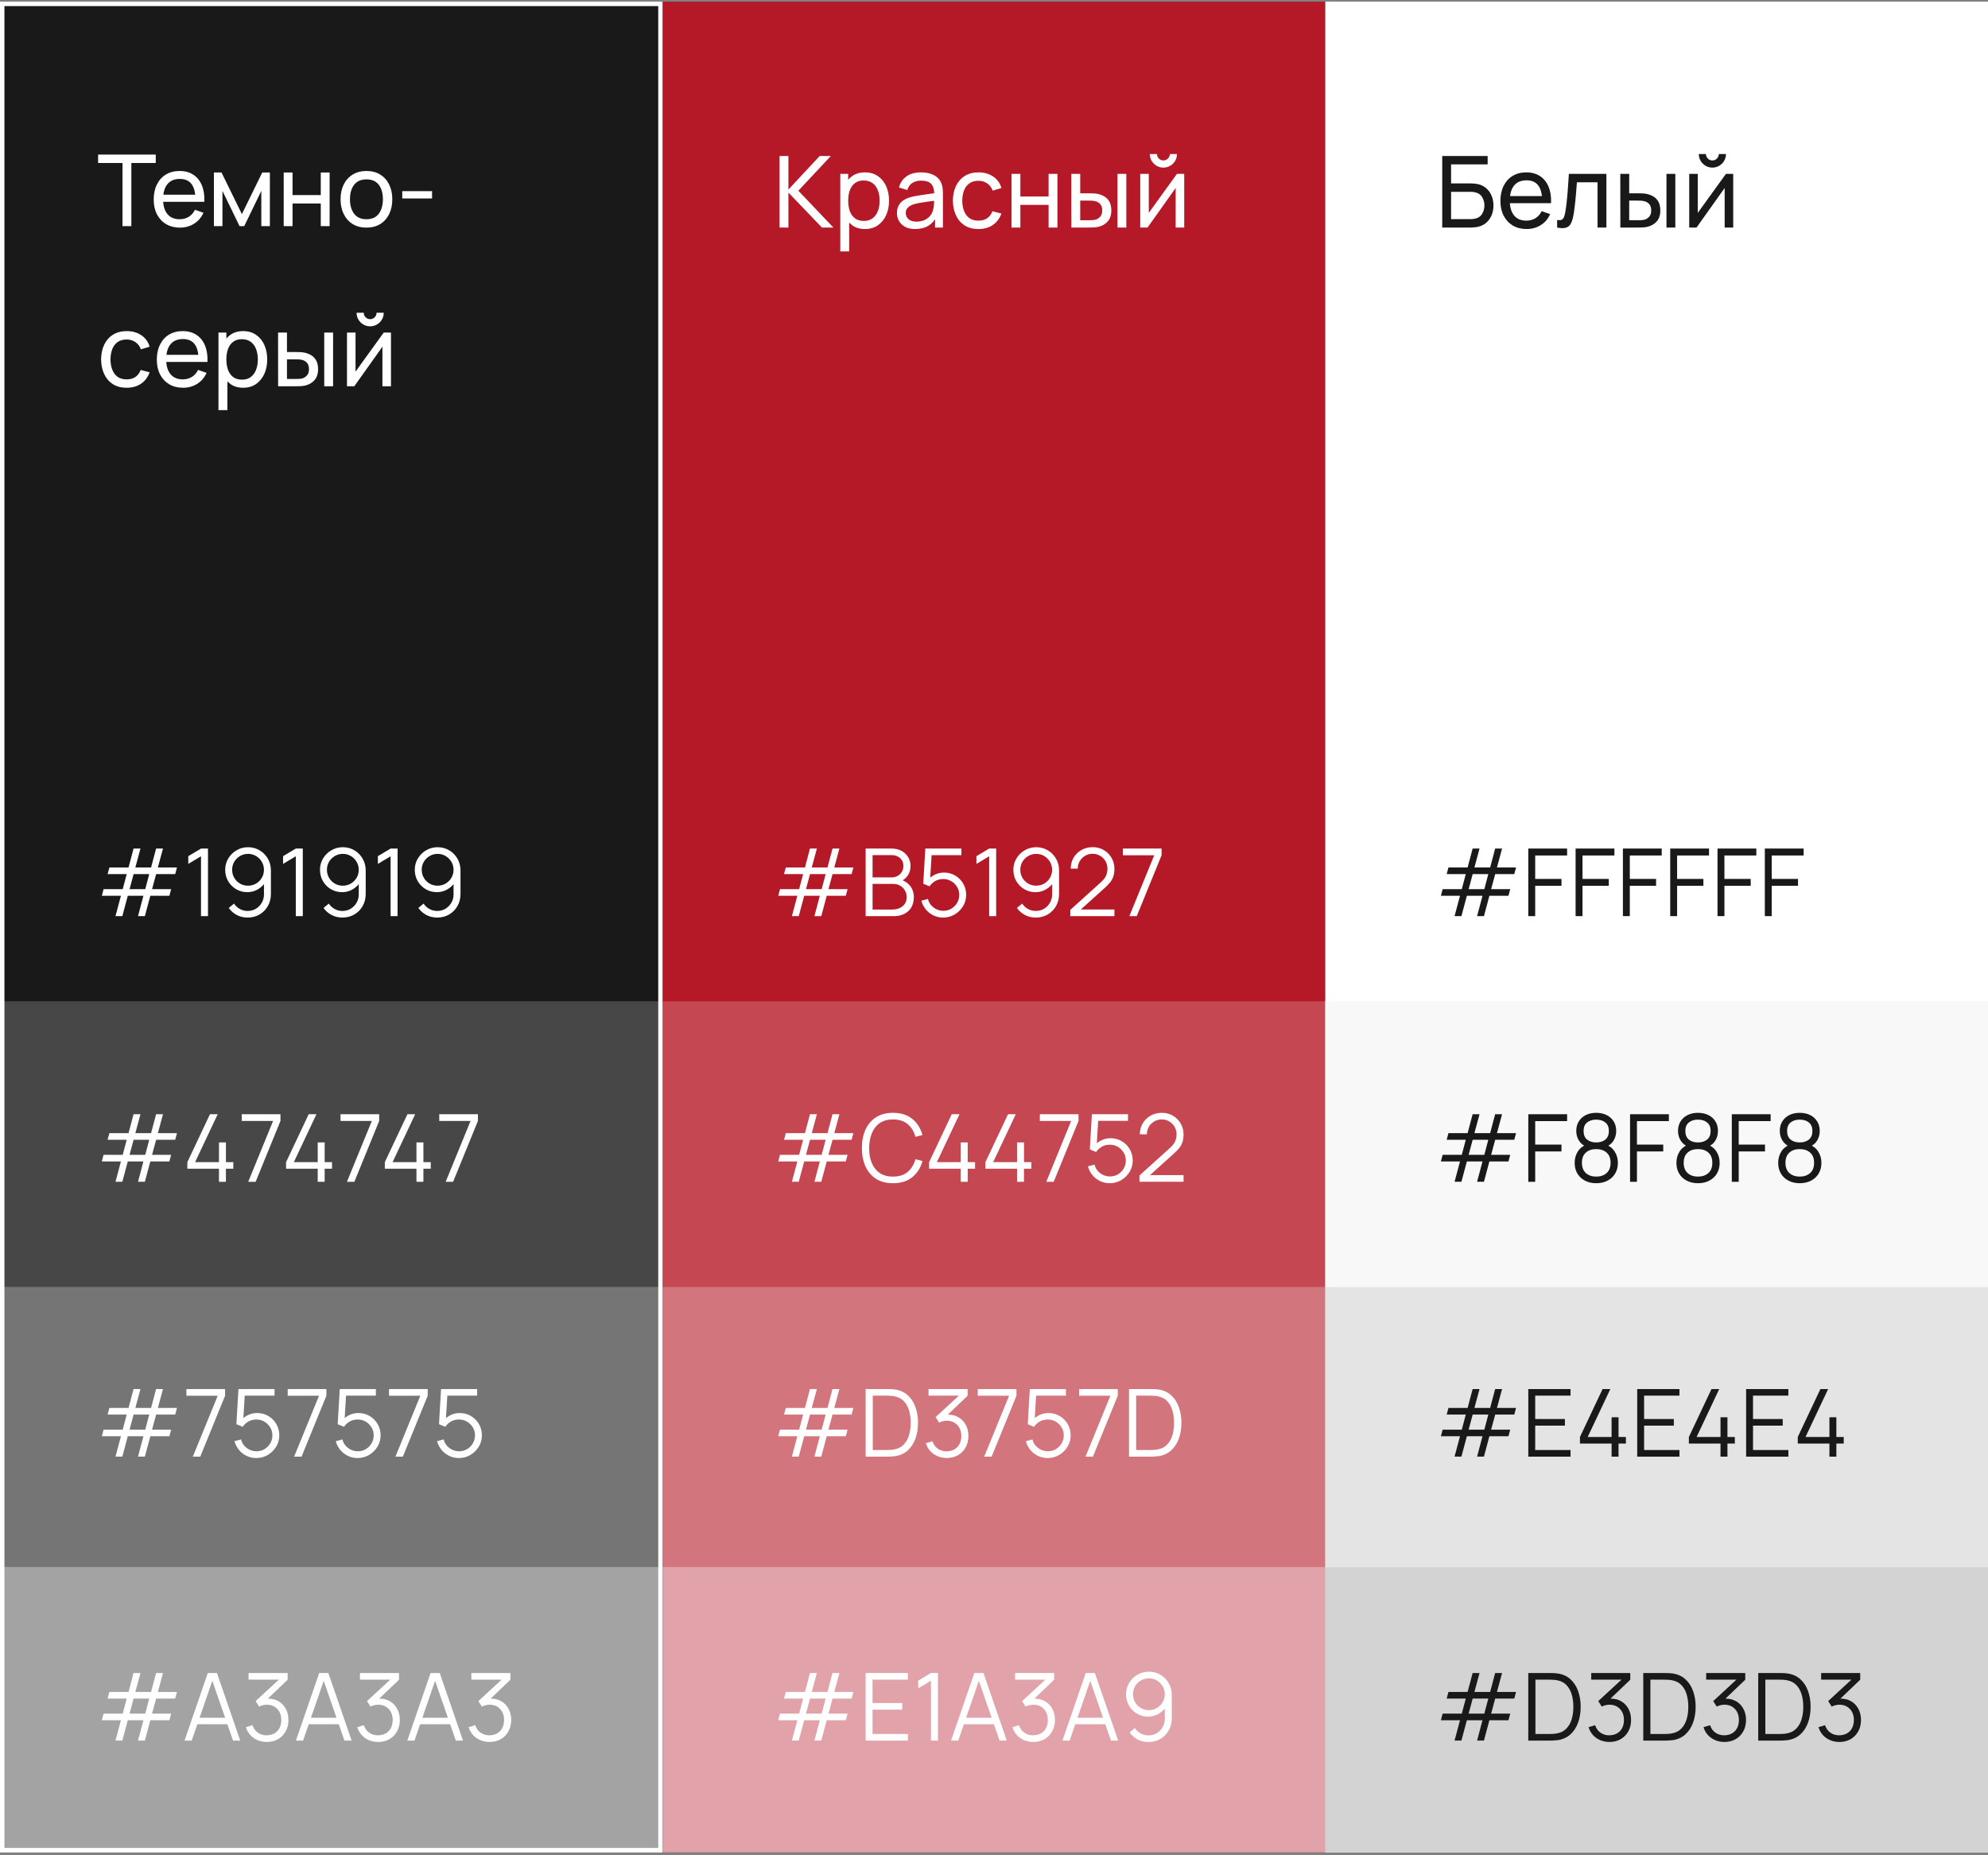 <?xml version="1.0" encoding="UTF-8"?> <svg xmlns="http://www.w3.org/2000/svg" width="360" height="336" viewBox="0 0 360 336" fill="none"><rect x="0" y="0" width="360" height="336" fill="#808080" stroke="none"/> <rect x="0.401" y="0.701" width="119.198" height="334.371" fill="#191919" stroke="white" stroke-width="0.802"></rect> <rect x="120" y="335.473" width="120" height="51.724" transform="rotate(-180 120 335.473)" fill="white" fill-opacity="0.6"></rect> <rect x="120" y="283.749" width="120" height="50.69" transform="rotate(-180 120 283.749)" fill="white" fill-opacity="0.4"></rect> <rect x="120" y="233.059" width="120" height="51.724" transform="rotate(-180 120 233.059)" fill="white" fill-opacity="0.2"></rect> <path d="M22.185 40.955V29.516H17.766V27.995H28.206V29.516H23.787V40.955H22.185ZM32.586 41.225C31.632 41.225 30.798 41.015 30.084 40.595C29.376 40.169 28.824 39.578 28.428 38.822C28.032 38.06 27.834 37.172 27.834 36.158C27.834 35.096 28.029 34.178 28.419 33.404C28.809 32.624 29.352 32.024 30.048 31.604C30.75 31.178 31.572 30.965 32.514 30.965C33.492 30.965 34.323 31.19 35.007 31.64C35.697 32.09 36.213 32.732 36.555 33.566C36.903 34.4 37.053 35.393 37.005 36.545H35.385V35.969C35.367 34.775 35.124 33.884 34.656 33.296C34.188 32.702 33.492 32.405 32.568 32.405C31.578 32.405 30.825 32.723 30.309 33.359C29.793 33.995 29.535 34.907 29.535 36.095C29.535 37.241 29.793 38.129 30.309 38.759C30.825 39.389 31.56 39.704 32.514 39.704C33.156 39.704 33.714 39.557 34.188 39.263C34.662 38.969 35.034 38.546 35.304 37.994L36.843 38.525C36.465 39.383 35.895 40.049 35.133 40.523C34.377 40.991 33.528 41.225 32.586 41.225ZM28.995 36.545V35.258H36.177V36.545H28.995ZM38.736 40.955V31.235H40.113L43.803 38.777L47.493 31.235H48.87V40.955H47.322V34.574L44.226 40.955H43.38L40.284 34.574V40.955H38.736ZM51.374 40.955V31.235H52.976V35.33H58.088V31.235H59.69V40.955H58.088V36.851H52.976V40.955H51.374ZM66.351 41.225C65.385 41.225 64.551 41.006 63.849 40.568C63.153 40.13 62.616 39.524 62.238 38.75C61.86 37.976 61.671 37.088 61.671 36.086C61.671 35.066 61.863 34.172 62.247 33.404C62.631 32.636 63.174 32.039 63.876 31.613C64.578 31.181 65.403 30.965 66.351 30.965C67.323 30.965 68.16 31.184 68.862 31.622C69.564 32.054 70.101 32.657 70.473 33.431C70.851 34.199 71.04 35.084 71.04 36.086C71.04 37.1 70.851 37.994 70.473 38.768C70.095 39.536 69.555 40.139 68.853 40.577C68.151 41.009 67.317 41.225 66.351 41.225ZM66.351 39.704C67.359 39.704 68.109 39.368 68.601 38.696C69.093 38.024 69.339 37.154 69.339 36.086C69.339 34.988 69.09 34.115 68.592 33.467C68.094 32.813 67.347 32.486 66.351 32.486C65.673 32.486 65.115 32.639 64.677 32.945C64.239 33.251 63.912 33.674 63.696 34.214C63.48 34.754 63.372 35.378 63.372 36.086C63.372 37.178 63.624 38.054 64.128 38.714C64.632 39.374 65.373 39.704 66.351 39.704ZM72.842 35.942V34.619H78.242V35.942H72.842ZM22.941 70.225C21.957 70.225 21.12 70.006 20.43 69.568C19.746 69.124 19.224 68.515 18.864 67.741C18.504 66.967 18.318 66.085 18.306 65.095C18.318 64.081 18.507 63.19 18.873 62.422C19.245 61.648 19.776 61.045 20.466 60.613C21.156 60.181 21.987 59.965 22.959 59.965C23.985 59.965 24.867 60.217 25.605 60.721C26.349 61.225 26.847 61.915 27.099 62.791L25.515 63.268C25.311 62.704 24.978 62.266 24.516 61.954C24.06 61.642 23.535 61.486 22.941 61.486C22.275 61.486 21.726 61.642 21.294 61.954C20.862 62.26 20.541 62.686 20.331 63.232C20.121 63.772 20.013 64.393 20.007 65.095C20.019 66.175 20.268 67.048 20.754 67.714C21.246 68.374 21.975 68.704 22.941 68.704C23.577 68.704 24.105 68.56 24.525 68.272C24.945 67.978 25.263 67.555 25.479 67.003L27.099 67.426C26.763 68.332 26.238 69.025 25.524 69.505C24.81 69.985 23.949 70.225 22.941 70.225ZM33.148 70.225C32.194 70.225 31.36 70.015 30.646 69.595C29.938 69.169 29.386 68.578 28.99 67.822C28.594 67.06 28.396 66.172 28.396 65.158C28.396 64.096 28.591 63.178 28.981 62.404C29.371 61.624 29.914 61.024 30.61 60.604C31.312 60.178 32.134 59.965 33.076 59.965C34.054 59.965 34.885 60.19 35.569 60.64C36.259 61.09 36.775 61.732 37.117 62.566C37.465 63.4 37.615 64.393 37.567 65.545H35.947V64.969C35.929 63.775 35.686 62.884 35.218 62.296C34.75 61.702 34.054 61.405 33.13 61.405C32.14 61.405 31.387 61.723 30.871 62.359C30.355 62.995 30.097 63.907 30.097 65.095C30.097 66.241 30.355 67.129 30.871 67.759C31.387 68.389 32.122 68.704 33.076 68.704C33.718 68.704 34.276 68.557 34.75 68.263C35.224 67.969 35.596 67.546 35.866 66.994L37.405 67.525C37.027 68.383 36.457 69.049 35.695 69.523C34.939 69.991 34.09 70.225 33.148 70.225ZM29.557 65.545V64.258H36.739V65.545H29.557ZM44.035 70.225C43.123 70.225 42.355 70 41.731 69.55C41.107 69.094 40.633 68.479 40.309 67.705C39.991 66.925 39.832 66.052 39.832 65.086C39.832 64.108 39.991 63.232 40.309 62.458C40.633 61.684 41.107 61.075 41.731 60.631C42.361 60.187 43.132 59.965 44.044 59.965C44.944 59.965 45.718 60.19 46.366 60.64C47.02 61.084 47.521 61.693 47.869 62.467C48.217 63.241 48.391 64.114 48.391 65.086C48.391 66.058 48.217 66.931 47.869 67.705C47.521 68.479 47.02 69.094 46.366 69.55C45.718 70 44.941 70.225 44.035 70.225ZM39.562 74.275V60.235H40.993V67.39H41.173V74.275H39.562ZM43.837 68.758C44.479 68.758 45.01 68.596 45.43 68.272C45.85 67.948 46.165 67.51 46.375 66.958C46.585 66.4 46.69 65.776 46.69 65.086C46.69 64.402 46.585 63.784 46.375 63.232C46.171 62.68 45.853 62.242 45.421 61.918C44.995 61.594 44.452 61.432 43.792 61.432C43.162 61.432 42.64 61.588 42.226 61.9C41.812 62.206 41.503 62.635 41.299 63.187C41.095 63.733 40.993 64.366 40.993 65.086C40.993 65.794 41.092 66.427 41.29 66.985C41.494 67.537 41.806 67.972 42.226 68.29C42.646 68.602 43.183 68.758 43.837 68.758ZM50.364 69.955L50.355 60.235H51.966V63.754H53.451C53.733 63.754 54.021 63.76 54.315 63.772C54.609 63.784 54.864 63.811 55.08 63.853C55.584 63.955 56.025 64.126 56.403 64.366C56.781 64.606 57.075 64.93 57.285 65.338C57.495 65.746 57.6 66.253 57.6 66.859C57.6 67.699 57.381 68.365 56.943 68.857C56.511 69.343 55.944 69.667 55.242 69.829C55.002 69.883 54.726 69.919 54.414 69.937C54.108 69.949 53.817 69.955 53.541 69.955H50.364ZM51.966 68.632H53.568C53.748 68.632 53.949 68.626 54.171 68.614C54.393 68.602 54.591 68.572 54.765 68.524C55.071 68.434 55.344 68.257 55.584 67.993C55.83 67.729 55.953 67.351 55.953 66.859C55.953 66.361 55.833 65.977 55.593 65.707C55.359 65.437 55.05 65.26 54.666 65.176C54.492 65.134 54.309 65.107 54.117 65.095C53.925 65.083 53.742 65.077 53.568 65.077H51.966V68.632ZM58.716 69.955V60.235H60.318V69.955H58.716ZM67.029 59.101C66.579 59.101 66.168 58.99 65.796 58.768C65.424 58.546 65.127 58.252 64.905 57.886C64.683 57.514 64.572 57.1 64.572 56.644H65.868C65.868 56.962 65.982 57.235 66.21 57.463C66.438 57.691 66.711 57.805 67.029 57.805C67.353 57.805 67.626 57.691 67.848 57.463C68.076 57.235 68.19 56.962 68.19 56.644H69.486C69.486 57.1 69.375 57.514 69.153 57.886C68.937 58.252 68.64 58.546 68.262 58.768C67.89 58.99 67.479 59.101 67.029 59.101ZM70.8 60.235V69.955H69.252V62.791L64.158 69.955H62.835V60.235H64.383V67.3L69.486 60.235H70.8Z" fill="white"></path> <path d="M20.913 165.913L21.899 162.232H18.44L18.755 161.034H22.223L22.945 158.305H19.485L19.808 157.107H23.276L24.186 153.681H25.436L24.509 157.107H27.357L28.266 153.681H29.515L28.589 157.107H32.048L31.726 158.305H28.274L27.535 161.034H30.994L30.672 162.232H27.221L26.235 165.913H24.994L25.971 162.232H23.14L22.154 165.913H20.913ZM23.463 161.034H26.302L27.025 158.305H24.195L23.463 161.034ZM36.399 165.921V155.075L34.095 156.461V155.058L36.399 153.681H37.665V165.921H36.399ZM44.918 153.435C45.689 153.435 46.386 153.622 47.009 153.996C47.638 154.364 48.137 154.868 48.505 155.509C48.874 156.143 49.058 156.857 49.058 157.651V161.901C49.058 162.717 48.874 163.448 48.505 164.094C48.137 164.74 47.633 165.25 46.992 165.624C46.358 165.992 45.635 166.176 44.825 166.176C44.128 166.176 43.482 166.023 42.887 165.717C42.297 165.405 41.81 164.978 41.425 164.434L42.377 163.643C42.638 164.045 42.983 164.368 43.414 164.612C43.85 164.856 44.321 164.978 44.825 164.978C45.403 164.978 45.913 164.842 46.355 164.57C46.803 164.292 47.154 163.929 47.409 163.482C47.669 163.028 47.8 162.538 47.8 162.011V159.342L48.106 159.699C47.755 160.26 47.287 160.713 46.703 161.059C46.125 161.405 45.491 161.578 44.799 161.578C44.046 161.578 43.363 161.396 42.751 161.034C42.145 160.671 41.663 160.184 41.306 159.572C40.955 158.96 40.779 158.277 40.779 157.523C40.779 156.769 40.966 156.084 41.34 155.466C41.714 154.843 42.215 154.35 42.844 153.987C43.473 153.619 44.165 153.435 44.918 153.435ZM44.918 154.642C44.386 154.642 43.901 154.772 43.465 155.033C43.029 155.288 42.68 155.633 42.419 156.07C42.164 156.506 42.037 156.99 42.037 157.523C42.037 158.056 42.164 158.54 42.419 158.977C42.674 159.413 43.02 159.761 43.456 160.022C43.893 160.277 44.377 160.405 44.91 160.405C45.443 160.405 45.927 160.277 46.363 160.022C46.805 159.761 47.154 159.413 47.409 158.977C47.669 158.54 47.8 158.056 47.8 157.523C47.8 156.996 47.669 156.514 47.409 156.078C47.154 155.642 46.808 155.293 46.372 155.033C45.935 154.772 45.451 154.642 44.918 154.642ZM53.565 165.921V155.075L51.261 156.461V155.058L53.565 153.681H54.831V165.921H53.565ZM62.084 153.435C62.855 153.435 63.552 153.622 64.175 153.996C64.804 154.364 65.303 154.868 65.671 155.509C66.04 156.143 66.224 156.857 66.224 157.651V161.901C66.224 162.717 66.04 163.448 65.671 164.094C65.303 164.74 64.799 165.25 64.158 165.624C63.524 165.992 62.801 166.176 61.991 166.176C61.294 166.176 60.648 166.023 60.053 165.717C59.464 165.405 58.976 164.978 58.591 164.434L59.543 163.643C59.803 164.045 60.149 164.368 60.58 164.612C61.016 164.856 61.486 164.978 61.991 164.978C62.569 164.978 63.079 164.842 63.521 164.57C63.968 164.292 64.32 163.929 64.575 163.482C64.835 163.028 64.966 162.538 64.966 162.011V159.342L65.272 159.699C64.921 160.26 64.453 160.713 63.869 161.059C63.291 161.405 62.657 161.578 61.965 161.578C61.212 161.578 60.529 161.396 59.917 161.034C59.31 160.671 58.829 160.184 58.472 159.572C58.12 158.96 57.945 158.277 57.945 157.523C57.945 156.769 58.132 156.084 58.506 155.466C58.88 154.843 59.381 154.35 60.01 153.987C60.639 153.619 61.331 153.435 62.084 153.435ZM62.084 154.642C61.552 154.642 61.067 154.772 60.631 155.033C60.194 155.288 59.846 155.633 59.585 156.07C59.33 156.506 59.203 156.99 59.203 157.523C59.203 158.056 59.33 158.54 59.585 158.977C59.84 159.413 60.186 159.761 60.622 160.022C61.059 160.277 61.543 160.405 62.076 160.405C62.608 160.405 63.093 160.277 63.529 160.022C63.971 159.761 64.32 159.413 64.575 158.977C64.835 158.54 64.966 158.056 64.966 157.523C64.966 156.996 64.835 156.514 64.575 156.078C64.32 155.642 63.974 155.293 63.538 155.033C63.102 154.772 62.617 154.642 62.084 154.642ZM70.731 165.921V155.075L68.427 156.461V155.058L70.731 153.681H71.997V165.921H70.731ZM79.25 153.435C80.021 153.435 80.718 153.622 81.341 153.996C81.97 154.364 82.469 154.868 82.837 155.509C83.206 156.143 83.39 156.857 83.39 157.651V161.901C83.39 162.717 83.206 163.448 82.837 164.094C82.469 164.74 81.965 165.25 81.324 165.624C80.69 165.992 79.967 166.176 79.157 166.176C78.46 166.176 77.814 166.023 77.219 165.717C76.629 165.405 76.142 164.978 75.757 164.434L76.709 163.643C76.969 164.045 77.315 164.368 77.746 164.612C78.182 164.856 78.653 164.978 79.157 164.978C79.735 164.978 80.245 164.842 80.687 164.57C81.135 164.292 81.486 163.929 81.741 163.482C82.001 163.028 82.132 162.538 82.132 162.011V159.342L82.438 159.699C82.087 160.26 81.619 160.713 81.035 161.059C80.457 161.405 79.823 161.578 79.131 161.578C78.378 161.578 77.695 161.396 77.083 161.034C76.477 160.671 75.995 160.184 75.638 159.572C75.287 158.96 75.111 158.277 75.111 157.523C75.111 156.769 75.298 156.084 75.672 155.466C76.046 154.843 76.547 154.35 77.176 153.987C77.805 153.619 78.497 153.435 79.25 153.435ZM79.25 154.642C78.718 154.642 78.233 154.772 77.797 155.033C77.361 155.288 77.012 155.633 76.751 156.07C76.496 156.506 76.369 156.99 76.369 157.523C76.369 158.056 76.496 158.54 76.751 158.977C77.006 159.413 77.352 159.761 77.788 160.022C78.225 160.277 78.709 160.405 79.242 160.405C79.775 160.405 80.259 160.277 80.695 160.022C81.137 159.761 81.486 159.413 81.741 158.977C82.001 158.54 82.132 158.056 82.132 157.523C82.132 156.996 82.001 156.514 81.741 156.078C81.486 155.642 81.14 155.293 80.704 155.033C80.267 154.772 79.783 154.642 79.25 154.642Z" fill="white"></path> <path d="M20.913 263.796L21.899 260.115H18.44L18.755 258.917H22.223L22.945 256.188H19.485L19.808 254.99H23.276L24.186 251.564H25.436L24.509 254.99H27.357L28.266 251.564H29.515L28.589 254.99H32.048L31.726 256.188H28.274L27.535 258.917H30.994L30.672 260.115H27.221L26.235 263.796H24.994L25.971 260.115H23.14L22.154 263.796H20.913ZM23.463 258.917H26.302L27.025 256.188H24.195L23.463 258.917ZM34.92 263.804L39.425 252.78H33.755V251.564H40.759V252.78L36.263 263.804H34.92ZM46.411 264.059C45.776 264.059 45.19 263.929 44.651 263.668C44.113 263.408 43.654 263.048 43.275 262.589C42.895 262.13 42.623 261.603 42.459 261.008L43.657 260.685C43.765 261.127 43.96 261.509 44.243 261.832C44.527 262.15 44.858 262.396 45.238 262.572C45.623 262.748 46.026 262.835 46.445 262.835C46.989 262.835 47.476 262.705 47.907 262.444C48.343 262.178 48.689 261.827 48.944 261.39C49.199 260.954 49.327 260.475 49.327 259.954C49.327 259.416 49.193 258.931 48.927 258.5C48.661 258.064 48.309 257.718 47.873 257.463C47.437 257.208 46.961 257.081 46.445 257.081C45.867 257.081 45.368 257.208 44.949 257.463C44.53 257.713 44.195 258.027 43.946 258.407L42.807 257.931L43.181 251.564H49.718V252.763H43.733L44.354 252.176L44.023 257.608L43.708 257.191C44.059 256.789 44.484 256.475 44.983 256.248C45.482 256.021 46.006 255.908 46.556 255.908C47.309 255.908 47.989 256.089 48.596 256.452C49.202 256.809 49.684 257.293 50.041 257.905C50.398 258.517 50.576 259.2 50.576 259.954C50.576 260.702 50.386 261.388 50.007 262.011C49.627 262.629 49.123 263.124 48.493 263.498C47.864 263.872 47.17 264.059 46.411 264.059ZM53.264 263.804L57.77 252.78H52.1V251.564H59.104V252.78L54.608 263.804H53.264ZM64.756 264.059C64.121 264.059 63.535 263.929 62.996 263.668C62.458 263.408 61.999 263.048 61.619 262.589C61.24 262.13 60.968 261.603 60.803 261.008L62.002 260.685C62.109 261.127 62.305 261.509 62.588 261.832C62.872 262.15 63.203 262.396 63.583 262.572C63.968 262.748 64.37 262.835 64.79 262.835C65.334 262.835 65.821 262.705 66.252 262.444C66.688 262.178 67.034 261.827 67.289 261.39C67.544 260.954 67.671 260.475 67.671 259.954C67.671 259.416 67.538 258.931 67.272 258.5C67.005 258.064 66.654 257.718 66.218 257.463C65.781 257.208 65.305 257.081 64.79 257.081C64.212 257.081 63.713 257.208 63.294 257.463C62.874 257.713 62.54 258.027 62.291 258.407L61.152 257.931L61.526 251.564H68.062V252.763H62.078L62.699 252.176L62.367 257.608L62.053 257.191C62.404 256.789 62.829 256.475 63.328 256.248C63.826 256.021 64.351 255.908 64.9 255.908C65.654 255.908 66.334 256.089 66.94 256.452C67.547 256.809 68.028 257.293 68.385 257.905C68.742 258.517 68.921 259.2 68.921 259.954C68.921 260.702 68.731 261.388 68.351 262.011C67.972 262.629 67.467 263.124 66.838 263.498C66.209 263.872 65.515 264.059 64.756 264.059ZM71.609 263.804L76.114 252.78H70.445V251.564H77.449V252.78L72.952 263.804H71.609ZM83.1 264.059C82.466 264.059 81.879 263.929 81.341 263.668C80.803 263.408 80.344 263.048 79.964 262.589C79.584 262.13 79.312 261.603 79.148 261.008L80.347 260.685C80.454 261.127 80.65 261.509 80.933 261.832C81.216 262.15 81.548 262.396 81.927 262.572C82.313 262.748 82.715 262.835 83.135 262.835C83.678 262.835 84.166 262.705 84.597 262.444C85.033 262.178 85.379 261.827 85.633 261.39C85.888 260.954 86.016 260.475 86.016 259.954C86.016 259.416 85.883 258.931 85.617 258.5C85.35 258.064 84.999 257.718 84.562 257.463C84.126 257.208 83.65 257.081 83.135 257.081C82.556 257.081 82.058 257.208 81.638 257.463C81.219 257.713 80.885 258.027 80.635 258.407L79.496 257.931L79.871 251.564H86.407V252.763H80.423L81.043 252.176L80.712 257.608L80.397 257.191C80.749 256.789 81.174 256.475 81.672 256.248C82.171 256.021 82.695 255.908 83.245 255.908C83.999 255.908 84.679 256.089 85.285 256.452C85.891 256.809 86.373 257.293 86.73 257.905C87.087 258.517 87.266 259.2 87.266 259.954C87.266 260.702 87.076 261.388 86.696 262.011C86.316 262.629 85.812 263.124 85.183 263.498C84.554 263.872 83.86 264.059 83.1 264.059Z" fill="white"></path> <path d="M20.913 315.226L21.899 311.546H18.44L18.754 310.347H22.222L22.945 307.619H19.485L19.808 306.42H23.276L24.186 302.995H25.435L24.509 306.42H27.356L28.266 302.995H29.515L28.589 306.42H32.048L31.725 307.619H28.274L27.535 310.347H30.994L30.671 311.546H27.22L26.234 315.226H24.993L25.971 311.546H23.14L22.154 315.226H20.913ZM23.463 310.347H26.302L27.025 307.619H24.194L23.463 310.347ZM33.415 315.235L37.631 302.995H39.289L43.505 315.235H42.204L38.201 303.692H38.694L34.716 315.235H33.415ZM35.294 312.268V311.095H41.618V312.268H35.294ZM48.329 315.481C47.723 315.481 47.165 315.374 46.655 315.158C46.145 314.943 45.705 314.637 45.337 314.24C44.969 313.838 44.7 313.359 44.53 312.804L45.72 312.447C45.924 313.053 46.258 313.512 46.723 313.824C47.193 314.136 47.723 314.286 48.312 314.274C48.856 314.263 49.324 314.141 49.715 313.909C50.111 313.677 50.414 313.354 50.624 312.94C50.834 312.526 50.939 312.047 50.939 311.503C50.939 310.67 50.695 310.002 50.208 309.497C49.726 308.987 49.088 308.732 48.295 308.732C48.074 308.732 47.842 308.764 47.598 308.826C47.354 308.883 47.128 308.965 46.918 309.072L46.289 308.078L51.049 303.683L51.253 304.193H45.014V302.995H52.086V304.21L47.938 308.171L47.921 307.678C48.771 307.571 49.519 307.667 50.165 307.967C50.811 308.268 51.315 308.727 51.678 309.344C52.046 309.956 52.231 310.676 52.231 311.503C52.231 312.285 52.061 312.977 51.721 313.577C51.386 314.172 50.924 314.64 50.335 314.98C49.746 315.314 49.077 315.481 48.329 315.481ZM53.586 315.235L57.802 302.995H59.46L63.676 315.235H62.375L58.372 303.692H58.865L54.887 315.235H53.586ZM55.465 312.268V311.095H61.789V312.268H55.465ZM68.5 315.481C67.894 315.481 67.335 315.374 66.826 315.158C66.316 314.943 65.876 314.637 65.508 314.24C65.14 313.838 64.871 313.359 64.701 312.804L65.891 312.447C66.094 313.053 66.429 313.512 66.894 313.824C67.364 314.136 67.894 314.286 68.483 314.274C69.027 314.263 69.495 314.141 69.885 313.909C70.282 313.677 70.585 313.354 70.795 312.94C71.005 312.526 71.109 312.047 71.109 311.503C71.109 310.67 70.866 310.002 70.379 309.497C69.897 308.987 69.259 308.732 68.466 308.732C68.245 308.732 68.013 308.764 67.769 308.826C67.525 308.883 67.299 308.965 67.089 309.072L66.46 308.078L71.22 303.683L71.424 304.193H65.185V302.995H72.257V304.21L68.109 308.171L68.092 307.678C68.942 307.571 69.69 307.667 70.336 307.967C70.982 308.268 71.486 308.727 71.849 309.344C72.217 309.956 72.401 310.676 72.401 311.503C72.401 312.285 72.231 312.977 71.891 313.577C71.557 314.172 71.095 314.64 70.506 314.98C69.917 315.314 69.248 315.481 68.5 315.481ZM73.757 315.235L77.973 302.995H79.63L83.847 315.235H82.546L78.543 303.692H79.035L75.058 315.235H73.757ZM75.635 312.268V311.095H81.96V312.268H75.635ZM88.671 315.481C88.065 315.481 87.506 315.374 86.996 315.158C86.486 314.943 86.047 314.637 85.679 314.24C85.311 313.838 85.041 313.359 84.871 312.804L86.061 312.447C86.265 313.053 86.6 313.512 87.064 313.824C87.535 314.136 88.065 314.286 88.654 314.274C89.198 314.263 89.665 314.141 90.056 313.909C90.453 313.677 90.756 313.354 90.966 312.94C91.176 312.526 91.28 312.047 91.28 311.503C91.28 310.67 91.037 310.002 90.549 309.497C90.068 308.987 89.43 308.732 88.637 308.732C88.416 308.732 88.184 308.764 87.94 308.826C87.696 308.883 87.47 308.965 87.26 309.072L86.631 308.078L91.391 303.683L91.595 304.193H85.356V302.995H92.428V304.21L88.28 308.171L88.263 307.678C89.113 307.571 89.861 307.667 90.507 307.967C91.153 308.268 91.657 308.727 92.02 309.344C92.388 309.956 92.572 310.676 92.572 311.503C92.572 312.285 92.402 312.977 92.062 313.577C91.728 314.172 91.266 314.64 90.677 314.98C90.088 315.314 89.419 315.481 88.671 315.481Z" fill="white"></path> <rect x="120" y="0.3" width="120" height="335.172" fill="#B51927"></rect> <rect x="240" y="335.473" width="120" height="51.724" transform="rotate(-180 240 335.473)" fill="white" fill-opacity="0.6"></rect> <rect x="240" y="283.749" width="120" height="50.69" transform="rotate(-180 240 283.749)" fill="white" fill-opacity="0.4"></rect> <rect x="240" y="233.059" width="120" height="51.724" transform="rotate(-180 240 233.059)" fill="white" fill-opacity="0.2"></rect> <path d="M143.402 263.796L144.388 260.115H140.928L141.243 258.917H144.711L145.433 256.188H141.974L142.297 254.99H145.765L146.674 251.564H147.924L146.997 254.99H149.845L150.754 251.564H152.004L151.077 254.99H154.537L154.214 256.188H150.763L150.023 258.917H153.483L153.16 260.115H149.709L148.723 263.796H147.482L148.459 260.115H145.629L144.643 263.796H143.402ZM145.952 258.917H148.791L149.513 256.188H146.683L145.952 258.917ZM156.754 263.804V251.564H160.468C160.599 251.564 160.82 251.567 161.131 251.573C161.449 251.579 161.752 251.601 162.041 251.641C162.97 251.771 163.746 252.117 164.37 252.678C164.993 253.239 165.461 253.953 165.772 254.82C166.084 255.687 166.24 256.642 166.24 257.684C166.24 258.727 166.084 259.682 165.772 260.549C165.461 261.416 164.993 262.13 164.37 262.691C163.746 263.252 162.97 263.598 162.041 263.728C161.757 263.762 161.454 263.785 161.131 263.796C160.808 263.802 160.587 263.804 160.468 263.804H156.754ZM158.046 262.606H160.468C160.701 262.606 160.95 262.6 161.216 262.589C161.488 262.572 161.721 262.544 161.913 262.504C162.627 262.379 163.202 262.09 163.639 261.637C164.081 261.184 164.404 260.617 164.608 259.937C164.812 259.251 164.914 258.5 164.914 257.684C164.914 256.863 164.812 256.109 164.608 255.423C164.404 254.738 164.081 254.171 163.639 253.723C163.197 253.276 162.622 252.99 161.913 252.865C161.721 252.825 161.485 252.8 161.208 252.788C160.936 252.771 160.689 252.763 160.468 252.763H158.046V262.606ZM171.465 264.051C170.859 264.051 170.301 263.943 169.791 263.728C169.281 263.513 168.841 263.207 168.473 262.81C168.105 262.408 167.836 261.929 167.666 261.373L168.856 261.016C169.06 261.623 169.394 262.082 169.859 262.393C170.329 262.705 170.859 262.855 171.448 262.844C171.992 262.833 172.46 262.711 172.851 262.478C173.247 262.246 173.55 261.923 173.76 261.509C173.97 261.096 174.075 260.617 174.075 260.073C174.075 259.24 173.831 258.571 173.344 258.067C172.862 257.557 172.224 257.302 171.431 257.302C171.21 257.302 170.978 257.333 170.734 257.395C170.49 257.452 170.264 257.534 170.054 257.642L169.425 256.647L174.185 252.253L174.389 252.763H168.15V251.564H175.222V252.78L171.074 256.741L171.057 256.248C171.907 256.14 172.655 256.237 173.301 256.537C173.947 256.837 174.451 257.296 174.814 257.914C175.182 258.526 175.367 259.246 175.367 260.073C175.367 260.855 175.197 261.546 174.857 262.147C174.522 262.742 174.06 263.209 173.471 263.549C172.882 263.884 172.213 264.051 171.465 264.051ZM178.227 263.804L182.732 252.78H177.062V251.564H184.066V252.78L179.57 263.804H178.227ZM189.718 264.059C189.083 264.059 188.497 263.929 187.958 263.668C187.42 263.408 186.961 263.048 186.581 262.589C186.202 262.13 185.93 261.603 185.765 261.008L186.964 260.685C187.071 261.127 187.267 261.509 187.55 261.832C187.834 262.15 188.165 262.396 188.545 262.572C188.93 262.748 189.332 262.835 189.752 262.835C190.296 262.835 190.783 262.705 191.214 262.444C191.65 262.178 191.996 261.827 192.251 261.39C192.506 260.954 192.633 260.475 192.633 259.954C192.633 259.416 192.5 258.931 192.234 258.5C191.967 258.064 191.616 257.718 191.18 257.463C190.743 257.208 190.267 257.081 189.752 257.081C189.174 257.081 188.675 257.208 188.256 257.463C187.836 257.713 187.502 258.027 187.253 258.407L186.114 257.931L186.488 251.564H193.024V252.763H187.04L187.661 252.176L187.329 257.608L187.015 257.191C187.366 256.789 187.791 256.475 188.29 256.248C188.788 256.021 189.313 255.908 189.862 255.908C190.616 255.908 191.296 256.089 191.902 256.452C192.509 256.809 192.99 257.293 193.347 257.905C193.704 258.517 193.883 259.2 193.883 259.954C193.883 260.702 193.693 261.388 193.313 262.011C192.934 262.629 192.429 263.124 191.8 263.498C191.171 263.872 190.477 264.059 189.718 264.059ZM196.571 263.804L201.076 252.78H195.407V251.564H202.411V252.78L197.914 263.804H196.571ZM204.45 263.804V251.564H208.165C208.295 251.564 208.516 251.567 208.828 251.573C209.145 251.579 209.448 251.601 209.737 251.641C210.666 251.771 211.443 252.117 212.066 252.678C212.689 253.239 213.157 253.953 213.469 254.82C213.78 255.687 213.936 256.642 213.936 257.684C213.936 258.727 213.78 259.682 213.469 260.549C213.157 261.416 212.689 262.13 212.066 262.691C211.443 263.252 210.666 263.598 209.737 263.728C209.454 263.762 209.151 263.785 208.828 263.796C208.505 263.802 208.284 263.804 208.165 263.804H204.45ZM205.742 262.606H208.165C208.397 262.606 208.646 262.6 208.913 262.589C209.185 262.572 209.417 262.544 209.61 262.504C210.324 262.379 210.899 262.09 211.335 261.637C211.777 261.184 212.1 260.617 212.304 259.937C212.508 259.251 212.61 258.5 212.61 257.684C212.61 256.863 212.508 256.109 212.304 255.423C212.1 254.738 211.777 254.171 211.335 253.723C210.893 253.276 210.318 252.99 209.61 252.865C209.417 252.825 209.182 252.8 208.904 252.788C208.632 252.771 208.386 252.763 208.165 252.763H205.742V262.606Z" fill="white"></path> <path d="M143.402 315.226L144.388 311.546H140.928L141.243 310.347H144.711L145.433 307.619H141.974L142.297 306.42H145.765L146.674 302.995H147.924L146.997 306.42H149.845L150.754 302.995H152.004L151.077 306.42H154.537L154.214 307.619H150.763L150.023 310.347H153.483L153.16 311.546H149.709L148.723 315.226H147.482L148.459 311.546H145.629L144.643 315.226H143.402ZM145.952 310.347H148.791L149.513 307.619H146.683L145.952 310.347ZM156.754 315.235V302.995H164.404V304.193H158.003V308.426H163.384V309.625H158.003V314.036H164.404V315.235H156.754ZM168.583 315.235V304.389L166.279 305.774V304.372L168.583 302.995H169.849V315.235H168.583ZM172.223 315.235L176.439 302.995H178.097L182.313 315.235H181.012L177.009 303.692H177.502L173.524 315.235H172.223ZM174.102 312.268V311.095H180.426V312.268H174.102ZM187.137 315.481C186.531 315.481 185.972 315.374 185.462 315.158C184.952 314.943 184.513 314.637 184.145 314.24C183.777 313.838 183.507 313.359 183.337 312.804L184.527 312.447C184.731 313.053 185.066 313.512 185.53 313.824C186.001 314.136 186.531 314.286 187.12 314.274C187.664 314.263 188.131 314.141 188.522 313.909C188.919 313.677 189.222 313.354 189.432 312.94C189.642 312.526 189.746 312.047 189.746 311.503C189.746 310.67 189.503 310.002 189.015 309.497C188.534 308.987 187.896 308.732 187.103 308.732C186.882 308.732 186.65 308.764 186.406 308.826C186.162 308.883 185.936 308.965 185.726 309.072L185.097 308.078L189.857 303.683L190.061 304.193H183.822V302.995H190.894V304.21L186.746 308.171L186.729 307.678C187.579 307.571 188.327 307.667 188.973 307.967C189.619 308.268 190.123 308.727 190.486 309.344C190.854 309.956 191.038 310.676 191.038 311.503C191.038 312.285 190.868 312.977 190.528 313.577C190.194 314.172 189.732 314.64 189.143 314.98C188.554 315.314 187.885 315.481 187.137 315.481ZM192.394 315.235L196.61 302.995H198.267L202.483 315.235H201.183L197.179 303.692H197.672L193.694 315.235H192.394ZM194.272 312.268V311.095H200.596V312.268H194.272ZM208.047 302.748C208.818 302.748 209.515 302.935 210.138 303.309C210.767 303.678 211.266 304.182 211.634 304.822C212.003 305.457 212.187 306.171 212.187 306.964V311.214C212.187 312.03 212.003 312.761 211.634 313.407C211.266 314.053 210.762 314.563 210.121 314.937C209.487 315.306 208.764 315.49 207.954 315.49C207.257 315.49 206.611 315.337 206.016 315.031C205.427 314.719 204.939 314.291 204.554 313.747L205.506 312.957C205.767 313.359 206.112 313.682 206.543 313.926C206.979 314.17 207.45 314.291 207.954 314.291C208.532 314.291 209.042 314.155 209.484 313.883C209.932 313.606 210.283 313.243 210.538 312.795C210.799 312.342 210.929 311.852 210.929 311.325V308.656L211.235 309.013C210.884 309.574 210.416 310.027 209.832 310.373C209.254 310.719 208.62 310.891 207.928 310.891C207.175 310.891 206.492 310.71 205.88 310.347C205.274 309.985 204.792 309.497 204.435 308.885C204.084 308.273 203.908 307.591 203.908 306.837C203.908 306.083 204.095 305.398 204.469 304.78C204.843 304.157 205.344 303.664 205.973 303.301C206.602 302.933 207.294 302.748 208.047 302.748ZM208.047 303.955C207.515 303.955 207.03 304.086 206.594 304.346C206.158 304.601 205.809 304.947 205.548 305.383C205.293 305.82 205.166 306.304 205.166 306.837C205.166 307.37 205.293 307.854 205.548 308.29C205.803 308.727 206.149 309.075 206.585 309.336C207.022 309.591 207.506 309.718 208.039 309.718C208.572 309.718 209.056 309.591 209.492 309.336C209.934 309.075 210.283 308.727 210.538 308.29C210.799 307.854 210.929 307.37 210.929 306.837C210.929 306.31 210.799 305.828 210.538 305.392C210.283 304.956 209.937 304.607 209.501 304.346C209.065 304.086 208.58 303.955 208.047 303.955Z" fill="white"></path> <path d="M141.168 41.209V28.249H142.77V34.333L148.44 28.249H150.456L144.57 34.54L150.915 41.209H148.845L142.77 34.873V41.209H141.168ZM156.636 41.479C155.724 41.479 154.956 41.254 154.332 40.804C153.708 40.348 153.234 39.733 152.91 38.959C152.592 38.179 152.433 37.306 152.433 36.34C152.433 35.362 152.592 34.486 152.91 33.712C153.234 32.938 153.708 32.329 154.332 31.885C154.962 31.441 155.733 31.219 156.645 31.219C157.545 31.219 158.319 31.444 158.967 31.894C159.621 32.338 160.122 32.947 160.47 33.721C160.818 34.495 160.992 35.368 160.992 36.34C160.992 37.312 160.818 38.185 160.47 38.959C160.122 39.733 159.621 40.348 158.967 40.804C158.319 41.254 157.542 41.479 156.636 41.479ZM152.163 45.529V31.489H153.594V38.644H153.774V45.529H152.163ZM156.438 40.012C157.08 40.012 157.611 39.85 158.031 39.526C158.451 39.202 158.766 38.764 158.976 38.212C159.186 37.654 159.291 37.03 159.291 36.34C159.291 35.656 159.186 35.038 158.976 34.486C158.772 33.934 158.454 33.496 158.022 33.172C157.596 32.848 157.053 32.686 156.393 32.686C155.763 32.686 155.241 32.842 154.827 33.154C154.413 33.46 154.104 33.889 153.9 34.441C153.696 34.987 153.594 35.62 153.594 36.34C153.594 37.048 153.693 37.681 153.891 38.239C154.095 38.791 154.407 39.226 154.827 39.544C155.247 39.856 155.784 40.012 156.438 40.012ZM165.728 41.479C165.002 41.479 164.393 41.347 163.901 41.083C163.415 40.813 163.046 40.459 162.794 40.021C162.548 39.583 162.425 39.103 162.425 38.581C162.425 38.071 162.521 37.63 162.713 37.258C162.911 36.88 163.187 36.568 163.541 36.322C163.895 36.07 164.318 35.872 164.81 35.728C165.272 35.602 165.788 35.494 166.358 35.404C166.934 35.308 167.516 35.221 168.104 35.143C168.692 35.065 169.241 34.99 169.751 34.918L169.175 35.251C169.193 34.387 169.019 33.748 168.653 33.334C168.293 32.92 167.669 32.713 166.781 32.713C166.193 32.713 165.677 32.848 165.233 33.118C164.795 33.382 164.486 33.814 164.306 34.414L162.785 33.955C163.019 33.103 163.472 32.434 164.144 31.948C164.816 31.462 165.701 31.219 166.799 31.219C167.681 31.219 168.437 31.378 169.067 31.696C169.703 32.008 170.159 32.482 170.435 33.118C170.573 33.418 170.66 33.745 170.696 34.099C170.732 34.447 170.75 34.813 170.75 35.197V41.209H169.328V38.878L169.661 39.094C169.295 39.88 168.782 40.474 168.122 40.876C167.468 41.278 166.67 41.479 165.728 41.479ZM165.971 40.138C166.547 40.138 167.045 40.036 167.465 39.832C167.891 39.622 168.233 39.349 168.491 39.013C168.749 38.671 168.917 38.299 168.995 37.897C169.085 37.597 169.133 37.264 169.139 36.898C169.151 36.526 169.157 36.241 169.157 36.043L169.715 36.286C169.193 36.358 168.68 36.427 168.176 36.493C167.672 36.559 167.195 36.631 166.745 36.709C166.295 36.781 165.89 36.868 165.53 36.97C165.266 37.054 165.017 37.162 164.783 37.294C164.555 37.426 164.369 37.597 164.225 37.807C164.087 38.011 164.018 38.266 164.018 38.572C164.018 38.836 164.084 39.088 164.216 39.328C164.354 39.568 164.564 39.763 164.846 39.913C165.134 40.063 165.509 40.138 165.971 40.138ZM177.185 41.479C176.201 41.479 175.364 41.26 174.674 40.822C173.99 40.378 173.468 39.769 173.108 38.995C172.748 38.221 172.562 37.339 172.55 36.349C172.562 35.335 172.751 34.444 173.117 33.676C173.489 32.902 174.02 32.299 174.71 31.867C175.4 31.435 176.231 31.219 177.203 31.219C178.229 31.219 179.111 31.471 179.849 31.975C180.593 32.479 181.091 33.169 181.343 34.045L179.759 34.522C179.555 33.958 179.222 33.52 178.76 33.208C178.304 32.896 177.779 32.74 177.185 32.74C176.519 32.74 175.97 32.896 175.538 33.208C175.106 33.514 174.785 33.94 174.575 34.486C174.365 35.026 174.257 35.647 174.251 36.349C174.263 37.429 174.512 38.302 174.998 38.968C175.49 39.628 176.219 39.958 177.185 39.958C177.821 39.958 178.349 39.814 178.769 39.526C179.189 39.232 179.507 38.809 179.723 38.257L181.343 38.68C181.007 39.586 180.482 40.279 179.768 40.759C179.054 41.239 178.193 41.479 177.185 41.479ZM183.171 41.209V31.489H184.773V35.584H189.885V31.489H191.487V41.209H189.885V37.105H184.773V41.209H183.171ZM194.008 41.209L193.999 31.489H195.61V35.008H197.095C197.377 35.008 197.665 35.014 197.959 35.026C198.253 35.038 198.508 35.065 198.724 35.107C199.228 35.209 199.669 35.38 200.047 35.62C200.425 35.86 200.719 36.184 200.929 36.592C201.139 37 201.244 37.507 201.244 38.113C201.244 38.953 201.025 39.619 200.587 40.111C200.155 40.597 199.588 40.921 198.886 41.083C198.646 41.137 198.37 41.173 198.058 41.191C197.752 41.203 197.461 41.209 197.185 41.209H194.008ZM195.61 39.886H197.212C197.392 39.886 197.593 39.88 197.815 39.868C198.037 39.856 198.235 39.826 198.409 39.778C198.715 39.688 198.988 39.511 199.228 39.247C199.474 38.983 199.597 38.605 199.597 38.113C199.597 37.615 199.477 37.231 199.237 36.961C199.003 36.691 198.694 36.514 198.31 36.43C198.136 36.388 197.953 36.361 197.761 36.349C197.569 36.337 197.386 36.331 197.212 36.331H195.61V39.886ZM202.36 41.209V31.489H203.962V41.209H202.36ZM210.674 30.355C210.224 30.355 209.813 30.244 209.441 30.022C209.069 29.8 208.772 29.506 208.55 29.14C208.328 28.768 208.217 28.354 208.217 27.898H209.513C209.513 28.216 209.627 28.489 209.855 28.717C210.083 28.945 210.356 29.059 210.674 29.059C210.998 29.059 211.271 28.945 211.493 28.717C211.721 28.489 211.835 28.216 211.835 27.898H213.131C213.131 28.354 213.02 28.768 212.798 29.14C212.582 29.506 212.285 29.8 211.907 30.022C211.535 30.244 211.124 30.355 210.674 30.355ZM214.445 31.489V41.209H212.897V34.045L207.803 41.209H206.48V31.489H208.028V38.554L213.131 31.489H214.445Z" fill="white"></path> <path d="M143.402 165.913L144.388 162.232H140.928L141.243 161.034H144.711L145.433 158.305H141.974L142.297 157.107H145.765L146.674 153.681H147.924L146.997 157.107H149.845L150.754 153.681H152.004L151.077 157.107H154.537L154.214 158.305H150.763L150.023 161.034H153.483L153.16 162.232H149.709L148.723 165.913H147.482L148.459 162.232H145.629L144.643 165.913H143.402ZM145.952 161.034H148.791L149.513 158.305H146.683L145.952 161.034ZM156.754 165.921V153.681H161.48C162.165 153.681 162.763 153.823 163.273 154.106C163.783 154.389 164.18 154.772 164.463 155.254C164.747 155.73 164.888 156.257 164.888 156.835C164.888 157.492 164.713 158.078 164.361 158.594C164.01 159.104 163.54 159.458 162.95 159.657L162.933 159.24C163.727 159.467 164.35 159.863 164.803 160.43C165.257 160.997 165.483 161.682 165.483 162.487C165.483 163.195 165.333 163.807 165.033 164.323C164.732 164.833 164.31 165.227 163.766 165.505C163.222 165.782 162.59 165.921 161.871 165.921H156.754ZM158.012 164.723H161.565C162.063 164.723 162.511 164.635 162.908 164.459C163.304 164.278 163.616 164.023 163.843 163.694C164.075 163.365 164.191 162.969 164.191 162.504C164.191 162.051 164.086 161.643 163.877 161.28C163.667 160.917 163.381 160.628 163.018 160.413C162.661 160.192 162.253 160.082 161.794 160.082H158.012V164.723ZM158.012 158.9H161.471C161.862 158.9 162.219 158.812 162.542 158.637C162.865 158.455 163.12 158.209 163.307 157.897C163.5 157.585 163.596 157.226 163.596 156.818C163.596 156.24 163.395 155.769 162.993 155.407C162.596 155.044 162.089 154.863 161.471 154.863H158.012V158.9ZM170.792 166.176C170.157 166.176 169.571 166.046 169.033 165.785C168.494 165.524 168.035 165.165 167.656 164.706C167.276 164.247 167.004 163.72 166.84 163.125L168.038 162.802C168.146 163.244 168.341 163.626 168.625 163.949C168.908 164.266 169.239 164.513 169.619 164.689C170.004 164.864 170.407 164.952 170.826 164.952C171.37 164.952 171.857 164.822 172.288 164.561C172.724 164.295 173.07 163.943 173.325 163.507C173.58 163.071 173.708 162.592 173.708 162.071C173.708 161.532 173.574 161.048 173.308 160.617C173.042 160.181 172.69 159.835 172.254 159.58C171.818 159.325 171.342 159.198 170.826 159.198C170.248 159.198 169.749 159.325 169.33 159.58C168.911 159.829 168.576 160.144 168.327 160.524L167.188 160.048L167.562 153.681H174.099V154.88H168.115L168.735 154.293L168.404 159.725L168.089 159.308C168.44 158.906 168.865 158.591 169.364 158.365C169.863 158.138 170.387 158.025 170.937 158.025C171.69 158.025 172.37 158.206 172.977 158.569C173.583 158.926 174.065 159.41 174.422 160.022C174.779 160.634 174.957 161.317 174.957 162.071C174.957 162.819 174.767 163.504 174.388 164.128C174.008 164.745 173.504 165.241 172.875 165.615C172.246 165.989 171.551 166.176 170.792 166.176ZM179.125 165.921V155.075L176.821 156.461V155.058L179.125 153.681H180.391V165.921H179.125ZM187.644 153.435C188.415 153.435 189.112 153.622 189.735 153.996C190.364 154.364 190.863 154.868 191.231 155.509C191.599 156.143 191.784 156.857 191.784 157.651V161.901C191.784 162.717 191.599 163.448 191.231 164.094C190.863 164.74 190.358 165.25 189.718 165.624C189.083 165.992 188.361 166.176 187.551 166.176C186.854 166.176 186.208 166.023 185.613 165.717C185.023 165.405 184.536 164.978 184.151 164.434L185.103 163.643C185.363 164.045 185.709 164.368 186.14 164.612C186.576 164.856 187.046 164.978 187.551 164.978C188.129 164.978 188.639 164.842 189.081 164.57C189.528 164.292 189.88 163.929 190.135 163.482C190.395 163.028 190.526 162.538 190.526 162.011V159.342L190.832 159.699C190.48 160.26 190.013 160.713 189.429 161.059C188.851 161.405 188.216 161.578 187.525 161.578C186.771 161.578 186.089 161.396 185.477 161.034C184.87 160.671 184.389 160.184 184.032 159.572C183.68 158.96 183.505 158.277 183.505 157.523C183.505 156.769 183.692 156.084 184.066 155.466C184.44 154.843 184.941 154.35 185.57 153.987C186.199 153.619 186.89 153.435 187.644 153.435ZM187.644 154.642C187.111 154.642 186.627 154.772 186.191 155.033C185.754 155.288 185.406 155.633 185.145 156.07C184.89 156.506 184.763 156.99 184.763 157.523C184.763 158.056 184.89 158.54 185.145 158.977C185.4 159.413 185.746 159.761 186.182 160.022C186.618 160.277 187.103 160.405 187.636 160.405C188.168 160.405 188.653 160.277 189.089 160.022C189.531 159.761 189.88 159.413 190.135 158.977C190.395 158.54 190.526 158.056 190.526 157.523C190.526 156.996 190.395 156.514 190.135 156.078C189.88 155.642 189.534 155.293 189.098 155.033C188.661 154.772 188.177 154.642 187.644 154.642ZM193.817 165.913L193.826 164.774L199.359 159.776C199.835 159.345 200.15 158.937 200.303 158.552C200.461 158.161 200.541 157.753 200.541 157.328C200.541 156.823 200.422 156.367 200.184 155.959C199.946 155.551 199.625 155.228 199.223 154.99C198.821 154.746 198.37 154.625 197.872 154.625C197.35 154.625 196.886 154.749 196.478 154.999C196.07 155.248 195.747 155.577 195.509 155.985C195.276 156.393 195.163 156.837 195.169 157.319H193.894C193.894 156.577 194.069 155.911 194.421 155.322C194.772 154.732 195.248 154.27 195.849 153.936C196.449 153.596 197.129 153.426 197.889 153.426C198.631 153.426 199.297 153.602 199.886 153.953C200.481 154.299 200.949 154.769 201.289 155.364C201.634 155.953 201.807 156.611 201.807 157.336C201.807 157.846 201.745 158.297 201.62 158.688C201.501 159.073 201.311 159.433 201.051 159.767C200.796 160.096 200.47 160.436 200.073 160.787L195.16 165.224L194.965 164.714H201.807V165.913H193.817ZM204.507 165.921L209.012 154.897H203.342V153.681H210.346V154.897L205.85 165.921H204.507Z" fill="white"></path> <rect x="240" y="0.3" width="120" height="335.172" fill="white"></rect> <rect x="360" y="335.473" width="120" height="51.724" transform="rotate(-180 360 335.473)" fill="#D3D3D3"></rect> <path d="M360 283.749L240 283.749L240 233.059L360 233.059L360 283.749Z" fill="#E4E4E4"></path> <path d="M360 233.059L240 233.059L240 181.335L360 181.335L360 233.059Z" fill="#F8F8F8"></path> <path d="M263.402 263.796L264.388 260.115H260.928L261.243 258.917H264.711L265.433 256.188H261.974L262.297 254.99H265.765L266.674 251.564H267.924L266.997 254.99H269.845L270.754 251.564H272.004L271.077 254.99H274.537L274.214 256.188H270.763L270.023 258.917H273.483L273.16 260.115H269.709L268.723 263.796H267.482L268.459 260.115H265.629L264.643 263.796H263.402ZM265.952 258.917H268.791L269.513 256.188H266.683L265.952 258.917ZM276.754 263.804V251.564H284.404V252.763H278.003V256.996H283.384V258.194H278.003V262.606H284.404V263.804H276.754ZM291.838 263.804V261.433H286.109V260.243L290.206 251.564H291.609L287.512 260.243H291.838V256.673H293.096V260.243H294.431V261.433H293.096V263.804H291.838ZM296.476 263.804V251.564H304.126V252.763H297.726V256.996H303.106V258.194H297.726V262.606H304.126V263.804H296.476ZM311.561 263.804V261.433H305.832V260.243L309.929 251.564H311.331L307.234 260.243H311.561V256.673H312.819V260.243H314.153V261.433H312.819V263.804H311.561ZM316.199 263.804V251.564H323.849V252.763H317.449V256.996H322.829V258.194H317.449V262.606H323.849V263.804H316.199ZM331.283 263.804V261.433H325.554V260.243L329.651 251.564H331.054L326.957 260.243H331.283V256.673H332.541V260.243H333.876V261.433H332.541V263.804H331.283Z" fill="#191919"></path> <path d="M263.402 315.226L264.388 311.546H260.928L261.243 310.347H264.711L265.433 307.619H261.974L262.297 306.42H265.765L266.674 302.995H267.924L266.997 306.42H269.845L270.754 302.995H272.004L271.077 306.42H274.537L274.214 307.619H270.763L270.023 310.347H273.483L273.16 311.546H269.709L268.723 315.226H267.482L268.459 311.546H265.629L264.643 315.226H263.402ZM265.952 310.347H268.791L269.513 307.619H266.683L265.952 310.347ZM276.754 315.235V302.995H280.468C280.599 302.995 280.82 302.998 281.131 303.003C281.449 303.009 281.752 303.032 282.041 303.071C282.97 303.202 283.746 303.547 284.37 304.108C284.993 304.669 285.461 305.383 285.772 306.25C286.084 307.117 286.24 308.072 286.24 309.115C286.24 310.158 286.084 311.112 285.772 311.979C285.461 312.846 284.993 313.56 284.37 314.121C283.746 314.682 282.97 315.028 282.041 315.158C281.757 315.192 281.454 315.215 281.131 315.226C280.808 315.232 280.587 315.235 280.468 315.235H276.754ZM278.046 314.036H280.468C280.701 314.036 280.95 314.031 281.216 314.019C281.488 314.002 281.721 313.974 281.913 313.934C282.627 313.81 283.202 313.521 283.639 313.067C284.081 312.614 284.404 312.047 284.608 311.367C284.812 310.682 284.914 309.931 284.914 309.115C284.914 308.293 284.812 307.54 284.608 306.854C284.404 306.168 284.081 305.602 283.639 305.154C283.197 304.706 282.622 304.42 281.913 304.295C281.721 304.256 281.485 304.23 281.208 304.219C280.936 304.202 280.689 304.193 280.468 304.193H278.046V314.036ZM291.465 315.481C290.859 315.481 290.301 315.374 289.791 315.158C289.281 314.943 288.841 314.637 288.473 314.24C288.105 313.838 287.836 313.359 287.666 312.804L288.856 312.447C289.06 313.053 289.394 313.512 289.859 313.824C290.329 314.136 290.859 314.286 291.448 314.274C291.992 314.263 292.46 314.141 292.851 313.909C293.247 313.677 293.55 313.354 293.76 312.94C293.97 312.526 294.075 312.047 294.075 311.503C294.075 310.67 293.831 310.002 293.344 309.497C292.862 308.987 292.224 308.732 291.431 308.732C291.21 308.732 290.978 308.764 290.734 308.826C290.49 308.883 290.264 308.965 290.054 309.072L289.425 308.078L294.185 303.683L294.389 304.193H288.15V302.995H295.222V304.21L291.074 308.171L291.057 307.678C291.907 307.571 292.655 307.667 293.301 307.967C293.947 308.268 294.451 308.727 294.814 309.344C295.182 309.956 295.367 310.676 295.367 311.503C295.367 312.285 295.197 312.977 294.857 313.577C294.522 314.172 294.06 314.64 293.471 314.98C292.882 315.314 292.213 315.481 291.465 315.481ZM297.572 315.235V302.995H301.287C301.417 302.995 301.638 302.998 301.95 303.003C302.267 303.009 302.57 303.032 302.859 303.071C303.788 303.202 304.565 303.547 305.188 304.108C305.811 304.669 306.279 305.383 306.591 306.25C306.902 307.117 307.058 308.072 307.058 309.115C307.058 310.158 306.902 311.112 306.591 311.979C306.279 312.846 305.811 313.56 305.188 314.121C304.565 314.682 303.788 315.028 302.859 315.158C302.576 315.192 302.273 315.215 301.95 315.226C301.627 315.232 301.406 315.235 301.287 315.235H297.572ZM298.864 314.036H301.287C301.519 314.036 301.768 314.031 302.035 314.019C302.307 314.002 302.539 313.974 302.732 313.934C303.446 313.81 304.021 313.521 304.457 313.067C304.899 312.614 305.222 312.047 305.426 311.367C305.63 310.682 305.732 309.931 305.732 309.115C305.732 308.293 305.63 307.54 305.426 306.854C305.222 306.168 304.899 305.602 304.457 305.154C304.015 304.706 303.44 304.42 302.732 304.295C302.539 304.256 302.304 304.23 302.026 304.219C301.754 304.202 301.508 304.193 301.287 304.193H298.864V314.036ZM312.283 315.481C311.677 315.481 311.119 315.374 310.609 315.158C310.099 314.943 309.66 314.637 309.291 314.24C308.923 313.838 308.654 313.359 308.484 312.804L309.674 312.447C309.878 313.053 310.212 313.512 310.677 313.824C311.147 314.136 311.677 314.286 312.266 314.274C312.81 314.263 313.278 314.141 313.669 313.909C314.066 313.677 314.369 313.354 314.578 312.94C314.788 312.526 314.893 312.047 314.893 311.503C314.893 310.67 314.649 310.002 314.162 309.497C313.68 308.987 313.043 308.732 312.249 308.732C312.028 308.732 311.796 308.764 311.552 308.826C311.309 308.883 311.082 308.965 310.872 309.072L310.243 308.078L315.003 303.683L315.207 304.193H308.968V302.995H316.04V304.21L311.892 308.171L311.875 307.678C312.725 307.571 313.473 307.667 314.119 307.967C314.765 308.268 315.27 308.727 315.632 309.344C316.001 309.956 316.185 310.676 316.185 311.503C316.185 312.285 316.015 312.977 315.675 313.577C315.341 314.172 314.879 314.64 314.289 314.98C313.7 315.314 313.031 315.481 312.283 315.481ZM318.39 315.235V302.995H322.105C322.235 302.995 322.456 302.998 322.768 303.003C323.085 303.009 323.388 303.032 323.677 303.071C324.607 303.202 325.383 303.547 326.006 304.108C326.63 304.669 327.097 305.383 327.409 306.25C327.721 307.117 327.876 308.072 327.876 309.115C327.876 310.158 327.721 311.112 327.409 311.979C327.097 312.846 326.63 313.56 326.006 314.121C325.383 314.682 324.607 315.028 323.677 315.158C323.394 315.192 323.091 315.215 322.768 315.226C322.445 315.232 322.224 315.235 322.105 315.235H318.39ZM319.682 314.036H322.105C322.337 314.036 322.587 314.031 322.853 314.019C323.125 314.002 323.357 313.974 323.55 313.934C324.264 313.81 324.839 313.521 325.275 313.067C325.717 312.614 326.04 312.047 326.244 311.367C326.448 310.682 326.55 309.931 326.55 309.115C326.55 308.293 326.448 307.54 326.244 306.854C326.04 306.168 325.717 305.602 325.275 305.154C324.833 304.706 324.258 304.42 323.55 304.295C323.357 304.256 323.122 304.23 322.844 304.219C322.572 304.202 322.326 304.193 322.105 304.193H319.682V314.036ZM333.102 315.481C332.495 315.481 331.937 315.374 331.427 315.158C330.917 314.943 330.478 314.637 330.11 314.24C329.741 313.838 329.472 313.359 329.302 312.804L330.492 312.447C330.696 313.053 331.031 313.512 331.495 313.824C331.966 314.136 332.495 314.286 333.085 314.274C333.629 314.263 334.096 314.141 334.487 313.909C334.884 313.677 335.187 313.354 335.397 312.94C335.606 312.526 335.711 312.047 335.711 311.503C335.711 310.67 335.468 310.002 334.98 309.497C334.499 308.987 333.861 308.732 333.068 308.732C332.847 308.732 332.614 308.764 332.371 308.826C332.127 308.883 331.9 308.965 331.691 309.072L331.062 308.078L335.822 303.683L336.026 304.193H329.787V302.995H336.859V304.21L332.711 308.171L332.694 307.678C333.544 307.571 334.292 307.667 334.938 307.967C335.584 308.268 336.088 308.727 336.451 309.344C336.819 309.956 337.003 310.676 337.003 311.503C337.003 312.285 336.833 312.977 336.493 313.577C336.159 314.172 335.697 314.64 335.108 314.98C334.518 315.314 333.85 315.481 333.102 315.481Z" fill="#191919"></path> <path d="M261.168 41.209V28.249H269.394V29.77H262.77V33.217H266.289C266.415 33.217 266.565 33.223 266.739 33.235C266.913 33.241 267.081 33.256 267.243 33.28C267.927 33.364 268.506 33.592 268.98 33.964C269.46 34.33 269.823 34.795 270.069 35.359C270.321 35.923 270.447 36.541 270.447 37.213C270.447 37.879 270.324 38.494 270.078 39.058C269.832 39.622 269.469 40.09 268.989 40.462C268.515 40.828 267.933 41.056 267.243 41.146C267.081 41.164 266.913 41.179 266.739 41.191C266.565 41.203 266.415 41.209 266.289 41.209H261.168ZM262.77 39.688H266.235C266.349 39.688 266.478 39.682 266.622 39.67C266.772 39.658 266.913 39.64 267.045 39.616C267.669 39.49 268.119 39.193 268.395 38.725C268.671 38.251 268.809 37.747 268.809 37.213C268.809 36.667 268.671 36.163 268.395 35.701C268.119 35.233 267.669 34.936 267.045 34.81C266.913 34.78 266.772 34.762 266.622 34.756C266.478 34.744 266.349 34.738 266.235 34.738H262.77V39.688ZM276.455 41.479C275.501 41.479 274.667 41.269 273.953 40.849C273.245 40.423 272.693 39.832 272.297 39.076C271.901 38.314 271.703 37.426 271.703 36.412C271.703 35.35 271.898 34.432 272.288 33.658C272.678 32.878 273.221 32.278 273.917 31.858C274.619 31.432 275.441 31.219 276.383 31.219C277.361 31.219 278.192 31.444 278.876 31.894C279.566 32.344 280.082 32.986 280.424 33.82C280.772 34.654 280.922 35.647 280.874 36.799H279.254V36.223C279.236 35.029 278.993 34.138 278.525 33.55C278.057 32.956 277.361 32.659 276.437 32.659C275.447 32.659 274.694 32.977 274.178 33.613C273.662 34.249 273.404 35.161 273.404 36.349C273.404 37.495 273.662 38.383 274.178 39.013C274.694 39.643 275.429 39.958 276.383 39.958C277.025 39.958 277.583 39.811 278.057 39.517C278.531 39.223 278.903 38.8 279.173 38.248L280.712 38.779C280.334 39.637 279.764 40.303 279.002 40.777C278.246 41.245 277.397 41.479 276.455 41.479ZM272.864 36.799V35.512H280.046V36.799H272.864ZM281.977 41.209V39.832C282.337 39.898 282.61 39.886 282.796 39.796C282.988 39.7 283.129 39.535 283.219 39.301C283.315 39.061 283.393 38.761 283.453 38.401C283.555 37.831 283.642 37.195 283.714 36.493C283.792 35.791 283.861 35.023 283.921 34.189C283.987 33.349 284.047 32.449 284.101 31.489H290.896V41.209H289.294V33.01H285.559C285.523 33.562 285.478 34.129 285.424 34.711C285.376 35.293 285.325 35.86 285.271 36.412C285.217 36.958 285.157 37.468 285.091 37.942C285.031 38.41 284.965 38.815 284.893 39.157C284.779 39.745 284.62 40.216 284.416 40.57C284.212 40.918 283.918 41.143 283.534 41.245C283.15 41.353 282.631 41.341 281.977 41.209ZM293.424 41.209L293.415 31.489H295.026V35.008H296.511C296.793 35.008 297.081 35.014 297.375 35.026C297.669 35.038 297.924 35.065 298.14 35.107C298.644 35.209 299.085 35.38 299.463 35.62C299.841 35.86 300.135 36.184 300.345 36.592C300.555 37 300.66 37.507 300.66 38.113C300.66 38.953 300.441 39.619 300.003 40.111C299.571 40.597 299.004 40.921 298.302 41.083C298.062 41.137 297.786 41.173 297.474 41.191C297.168 41.203 296.877 41.209 296.601 41.209H293.424ZM295.026 39.886H296.628C296.808 39.886 297.009 39.88 297.231 39.868C297.453 39.856 297.651 39.826 297.825 39.778C298.131 39.688 298.404 39.511 298.644 39.247C298.89 38.983 299.013 38.605 299.013 38.113C299.013 37.615 298.893 37.231 298.653 36.961C298.419 36.691 298.11 36.514 297.726 36.43C297.552 36.388 297.369 36.361 297.177 36.349C296.985 36.337 296.802 36.331 296.628 36.331H295.026V39.886ZM301.776 41.209V31.489H303.378V41.209H301.776ZM310.09 30.355C309.64 30.355 309.229 30.244 308.857 30.022C308.485 29.8 308.188 29.506 307.966 29.14C307.744 28.768 307.633 28.354 307.633 27.898H308.929C308.929 28.216 309.043 28.489 309.271 28.717C309.499 28.945 309.772 29.059 310.09 29.059C310.414 29.059 310.687 28.945 310.909 28.717C311.137 28.489 311.251 28.216 311.251 27.898H312.547C312.547 28.354 312.436 28.768 312.214 29.14C311.998 29.506 311.701 29.8 311.323 30.022C310.951 30.244 310.54 30.355 310.09 30.355ZM313.861 31.489V41.209H312.313V34.045L307.219 41.209H305.896V31.489H307.444V38.554L312.547 31.489H313.861Z" fill="#191919"></path> <path d="M263.402 165.913L264.388 162.232H260.928L261.243 161.034H264.711L265.433 158.305H261.974L262.297 157.107H265.765L266.674 153.681H267.924L266.997 157.107H269.845L270.754 153.681H272.004L271.077 157.107H274.537L274.214 158.305H270.763L270.023 161.034H273.483L273.16 162.232H269.709L268.723 165.913H267.482L268.459 162.232H265.629L264.643 165.913H263.402ZM265.952 161.034H268.791L269.513 158.305H266.683L265.952 161.034ZM276.754 165.921V153.681H283.783V154.931H278.003V159.181H282.763V160.422H278.003V165.921H276.754ZM285.32 165.921V153.681H292.35V154.931H286.57V159.181H291.33V160.422H286.57V165.921H285.32ZM293.887 165.921V153.681H300.916V154.931H295.136V159.181H299.896V160.422H295.136V165.921H293.887ZM302.453 165.921V153.681H309.482V154.931H303.702V159.181H308.462V160.422H303.702V165.921H302.453ZM311.019 165.921V153.681H318.049V154.931H312.269V159.181H317.029V160.422H312.269V165.921H311.019ZM319.586 165.921V153.681H326.615V154.931H320.835V159.181H325.595V160.422H320.835V165.921H319.586Z" fill="#191919"></path> <path d="M20.913 214.025L21.899 210.344H18.44L18.755 209.146H22.223L22.945 206.417H19.485L19.808 205.219H23.276L24.186 201.793H25.436L24.509 205.219H27.357L28.266 201.793H29.515L28.589 205.219H32.048L31.726 206.417H28.274L27.535 209.146H30.994L30.672 210.344H27.221L26.235 214.025H24.994L25.971 210.344H23.14L22.154 214.025H20.913ZM23.463 209.146H26.302L27.025 206.417H24.195L23.463 209.146ZM39.654 214.033V211.662H33.925V210.472L38.022 201.793H39.425L35.328 210.472H39.654V206.902H40.912V210.472H42.247V211.662H40.912V214.033H39.654ZM44.947 214.033L49.452 203.009H43.783V201.793H50.787V203.009L46.29 214.033H44.947ZM57.534 214.033V211.662H51.805V210.472L55.902 201.793H57.305L53.208 210.472H57.534V206.902H58.792V210.472H60.127V211.662H58.792V214.033H57.534ZM62.827 214.033L67.332 203.009H61.663V201.793H68.666V203.009L64.17 214.033H62.827ZM75.414 214.033V211.662H69.685V210.472L73.782 201.793H75.185L71.088 210.472H75.414V206.902H76.672V210.472H78.007V211.662H76.672V214.033H75.414ZM80.707 214.033L85.212 203.009H79.542V201.793H86.546V203.009L82.05 214.033H80.707Z" fill="white"></path> <path d="M143.402 214.025L144.388 210.344H140.928L141.243 209.146H144.711L145.433 206.417H141.974L142.297 205.219H145.765L146.674 201.793H147.924L146.997 205.219H149.845L150.754 201.793H152.004L151.077 205.219H154.537L154.214 206.417H150.763L150.023 209.146H153.483L153.16 210.344H149.709L148.723 214.025H147.482L148.459 210.344H145.629L144.643 214.025H143.402ZM145.952 209.146H148.791L149.513 206.417H146.683L145.952 209.146ZM161.709 214.288C160.491 214.288 159.462 214.019 158.624 213.481C157.785 212.937 157.15 212.186 156.72 211.228C156.289 210.27 156.074 209.165 156.074 207.913C156.074 206.661 156.289 205.556 156.72 204.598C157.15 203.64 157.785 202.892 158.624 202.354C159.462 201.81 160.491 201.538 161.709 201.538C163.132 201.538 164.293 201.904 165.194 202.635C166.095 203.36 166.713 204.335 167.047 205.559L165.772 205.89C165.512 204.921 165.044 204.153 164.37 203.587C163.695 203.02 162.809 202.737 161.709 202.737C160.752 202.737 159.955 202.955 159.321 203.391C158.686 203.827 158.207 204.437 157.884 205.219C157.567 205.995 157.403 206.893 157.391 207.913C157.386 208.933 157.541 209.831 157.859 210.608C158.182 211.384 158.663 211.993 159.304 212.435C159.95 212.871 160.752 213.09 161.709 213.09C162.809 213.09 163.695 212.806 164.37 212.24C165.044 211.667 165.512 210.899 165.772 209.936L167.047 210.268C166.713 211.492 166.095 212.469 165.194 213.2C164.293 213.925 163.132 214.288 161.709 214.288ZM173.98 214.033V211.662H168.251V210.472L172.348 201.793H173.75L169.653 210.472H173.98V206.902H175.238V210.472H176.572V211.662H175.238V214.033H173.98ZM184.173 214.033V211.662H178.444V210.472L182.541 201.793H183.944L179.847 210.472H184.173V206.902H185.431V210.472H186.766V211.662H185.431V214.033H184.173ZM189.466 214.033L193.971 203.009H188.301V201.793H195.305V203.009L190.809 214.033H189.466ZM200.957 214.288C200.322 214.288 199.736 214.158 199.198 213.897C198.659 213.636 198.2 213.277 197.821 212.818C197.441 212.359 197.169 211.832 197.005 211.237L198.203 210.914C198.311 211.356 198.506 211.738 198.79 212.061C199.073 212.378 199.404 212.625 199.784 212.801C200.169 212.976 200.572 213.064 200.991 213.064C201.535 213.064 202.022 212.934 202.453 212.673C202.889 212.407 203.235 212.055 203.49 211.619C203.745 211.183 203.873 210.704 203.873 210.183C203.873 209.644 203.739 209.16 203.473 208.729C203.207 208.293 202.855 207.947 202.419 207.692C201.983 207.437 201.507 207.31 200.991 207.31C200.413 207.31 199.914 207.437 199.495 207.692C199.076 207.941 198.741 208.256 198.492 208.636L197.353 208.16L197.727 201.793H204.264V202.992H198.28L198.9 202.405L198.569 207.837L198.254 207.42C198.605 207.018 199.03 206.703 199.529 206.477C200.028 206.25 200.552 206.137 201.102 206.137C201.855 206.137 202.535 206.318 203.142 206.681C203.748 207.038 204.23 207.522 204.587 208.134C204.944 208.746 205.122 209.429 205.122 210.183C205.122 210.931 204.932 211.616 204.553 212.24C204.173 212.857 203.669 213.353 203.04 213.727C202.411 214.101 201.716 214.288 200.957 214.288ZM206.335 214.025L206.343 212.886L211.877 207.888C212.353 207.457 212.667 207.049 212.82 206.664C212.979 206.273 213.058 205.865 213.058 205.44C213.058 204.935 212.939 204.479 212.701 204.071C212.463 203.663 212.143 203.34 211.741 203.102C211.338 202.858 210.888 202.737 210.389 202.737C209.868 202.737 209.403 202.861 208.995 203.111C208.587 203.36 208.264 203.689 208.026 204.097C207.794 204.505 207.68 204.949 207.686 205.431H206.411C206.411 204.689 206.587 204.023 206.938 203.434C207.289 202.844 207.765 202.382 208.366 202.048C208.967 201.708 209.647 201.538 210.406 201.538C211.148 201.538 211.814 201.714 212.404 202.065C212.999 202.411 213.466 202.881 213.806 203.476C214.152 204.065 214.325 204.723 214.325 205.448C214.325 205.958 214.262 206.409 214.138 206.8C214.019 207.185 213.829 207.545 213.568 207.879C213.313 208.208 212.987 208.548 212.591 208.899L207.678 213.336L207.482 212.826H214.325V214.025H206.335Z" fill="white"></path> <path d="M263.402 214.025L264.388 210.344H260.928L261.243 209.146H264.711L265.433 206.417H261.974L262.297 205.219H265.765L266.674 201.793H267.924L266.997 205.219H269.845L270.754 201.793H272.004L271.077 205.219H274.537L274.214 206.417H270.763L270.023 209.146H273.483L273.16 210.344H269.709L268.723 214.025H267.482L268.459 210.344H265.629L264.643 214.025H263.402ZM265.952 209.146H268.791L269.513 206.417H266.683L265.952 209.146ZM276.754 214.033V201.793H283.783V203.043H278.003V207.293H282.763V208.534H278.003V214.033H276.754ZM289.052 214.288C288.287 214.288 287.609 214.135 287.02 213.829C286.436 213.523 285.977 213.095 285.643 212.546C285.314 211.99 285.15 211.341 285.15 210.599C285.15 209.84 285.334 209.165 285.703 208.576C286.071 207.981 286.632 207.531 287.386 207.225L287.369 207.718C286.74 207.485 286.261 207.106 285.932 206.579C285.603 206.052 285.439 205.468 285.439 204.828C285.439 204.148 285.595 203.564 285.907 203.077C286.218 202.584 286.643 202.204 287.182 201.938C287.726 201.671 288.349 201.538 289.052 201.538C289.754 201.538 290.378 201.671 290.922 201.938C291.466 202.204 291.893 202.584 292.205 203.077C292.517 203.564 292.673 204.148 292.673 204.828C292.673 205.468 292.514 206.049 292.197 206.57C291.885 207.091 291.406 207.474 290.76 207.718L290.718 207.225C291.471 207.525 292.035 207.973 292.409 208.568C292.789 209.163 292.979 209.84 292.979 210.599C292.979 211.341 292.811 211.99 292.477 212.546C292.143 213.095 291.681 213.523 291.092 213.829C290.502 214.135 289.822 214.288 289.052 214.288ZM289.052 213.09C289.822 213.09 290.448 212.877 290.93 212.452C291.412 212.021 291.653 211.404 291.653 210.599C291.653 209.783 291.415 209.165 290.939 208.746C290.463 208.321 289.834 208.109 289.052 208.109C288.27 208.109 287.643 208.321 287.173 208.746C286.703 209.165 286.468 209.783 286.468 210.599C286.468 211.404 286.706 212.021 287.182 212.452C287.658 212.877 288.281 213.09 289.052 213.09ZM289.052 206.902C289.732 206.902 290.284 206.729 290.709 206.383C291.134 206.032 291.347 205.513 291.347 204.828C291.347 204.142 291.134 203.629 290.709 203.289C290.284 202.943 289.732 202.771 289.052 202.771C288.372 202.771 287.819 202.943 287.394 203.289C286.975 203.629 286.765 204.142 286.765 204.828C286.765 205.513 286.975 206.032 287.394 206.383C287.819 206.729 288.372 206.902 289.052 206.902ZM295.181 214.033V201.793H302.211V203.043H296.431V207.293H301.191V208.534H296.431V214.033H295.181ZM307.479 214.288C306.714 214.288 306.037 214.135 305.448 213.829C304.864 213.523 304.405 213.095 304.071 212.546C303.742 211.99 303.578 211.341 303.578 210.599C303.578 209.84 303.762 209.165 304.13 208.576C304.499 207.981 305.06 207.531 305.813 207.225L305.796 207.718C305.167 207.485 304.689 207.106 304.36 206.579C304.031 206.052 303.867 205.468 303.867 204.828C303.867 204.148 304.023 203.564 304.334 203.077C304.646 202.584 305.071 202.204 305.609 201.938C306.153 201.671 306.777 201.538 307.479 201.538C308.182 201.538 308.805 201.671 309.349 201.938C309.893 202.204 310.321 202.584 310.633 203.077C310.945 203.564 311.1 204.148 311.1 204.828C311.1 205.468 310.942 206.049 310.624 206.57C310.313 207.091 309.834 207.474 309.188 207.718L309.145 207.225C309.899 207.525 310.463 207.973 310.837 208.568C311.217 209.163 311.406 209.84 311.406 210.599C311.406 211.341 311.239 211.99 310.905 212.546C310.571 213.095 310.109 213.523 309.519 213.829C308.93 214.135 308.25 214.288 307.479 214.288ZM307.479 213.09C308.25 213.09 308.876 212.877 309.358 212.452C309.84 212.021 310.08 211.404 310.08 210.599C310.08 209.783 309.842 209.165 309.366 208.746C308.89 208.321 308.261 208.109 307.479 208.109C306.697 208.109 306.071 208.321 305.601 208.746C305.131 209.165 304.895 209.783 304.895 210.599C304.895 211.404 305.133 212.021 305.609 212.452C306.085 212.877 306.709 213.09 307.479 213.09ZM307.479 206.902C308.159 206.902 308.712 206.729 309.137 206.383C309.562 206.032 309.774 205.513 309.774 204.828C309.774 204.142 309.562 203.629 309.137 203.289C308.712 202.943 308.159 202.771 307.479 202.771C306.799 202.771 306.247 202.943 305.822 203.289C305.403 203.629 305.193 204.142 305.193 204.828C305.193 205.513 305.403 206.032 305.822 206.383C306.247 206.729 306.799 206.902 307.479 206.902ZM313.609 214.033V201.793H320.639V203.043H314.859V207.293H319.619V208.534H314.859V214.033H313.609ZM325.907 214.288C325.142 214.288 324.465 214.135 323.876 213.829C323.292 213.523 322.833 213.095 322.499 212.546C322.17 211.99 322.006 211.341 322.006 210.599C322.006 209.84 322.19 209.165 322.558 208.576C322.926 207.981 323.487 207.531 324.241 207.225L324.224 207.718C323.595 207.485 323.116 207.106 322.788 206.579C322.459 206.052 322.295 205.468 322.295 204.828C322.295 204.148 322.45 203.564 322.762 203.077C323.074 202.584 323.499 202.204 324.037 201.938C324.581 201.671 325.204 201.538 325.907 201.538C326.61 201.538 327.233 201.671 327.777 201.938C328.321 202.204 328.749 202.584 329.061 203.077C329.372 203.564 329.528 204.148 329.528 204.828C329.528 205.468 329.369 206.049 329.052 206.57C328.74 207.091 328.262 207.474 327.616 207.718L327.573 207.225C328.327 207.525 328.891 207.973 329.265 208.568C329.644 209.163 329.834 209.84 329.834 210.599C329.834 211.341 329.667 211.99 329.333 212.546C328.998 213.095 328.536 213.523 327.947 213.829C327.358 214.135 326.678 214.288 325.907 214.288ZM325.907 213.09C326.678 213.09 327.304 212.877 327.786 212.452C328.267 212.021 328.508 211.404 328.508 210.599C328.508 209.783 328.27 209.165 327.794 208.746C327.318 208.321 326.689 208.109 325.907 208.109C325.125 208.109 324.499 208.321 324.029 208.746C323.558 209.165 323.323 209.783 323.323 210.599C323.323 211.404 323.561 212.021 324.037 212.452C324.513 212.877 325.136 213.09 325.907 213.09ZM325.907 206.902C326.587 206.902 327.14 206.729 327.565 206.383C327.99 206.032 328.202 205.513 328.202 204.828C328.202 204.142 327.99 203.629 327.565 203.289C327.14 202.943 326.587 202.771 325.907 202.771C325.227 202.771 324.675 202.943 324.25 203.289C323.83 203.629 323.621 204.142 323.621 204.828C323.621 205.513 323.83 206.032 324.25 206.383C324.675 206.729 325.227 206.902 325.907 206.902Z" fill="#191919"></path> </svg> 